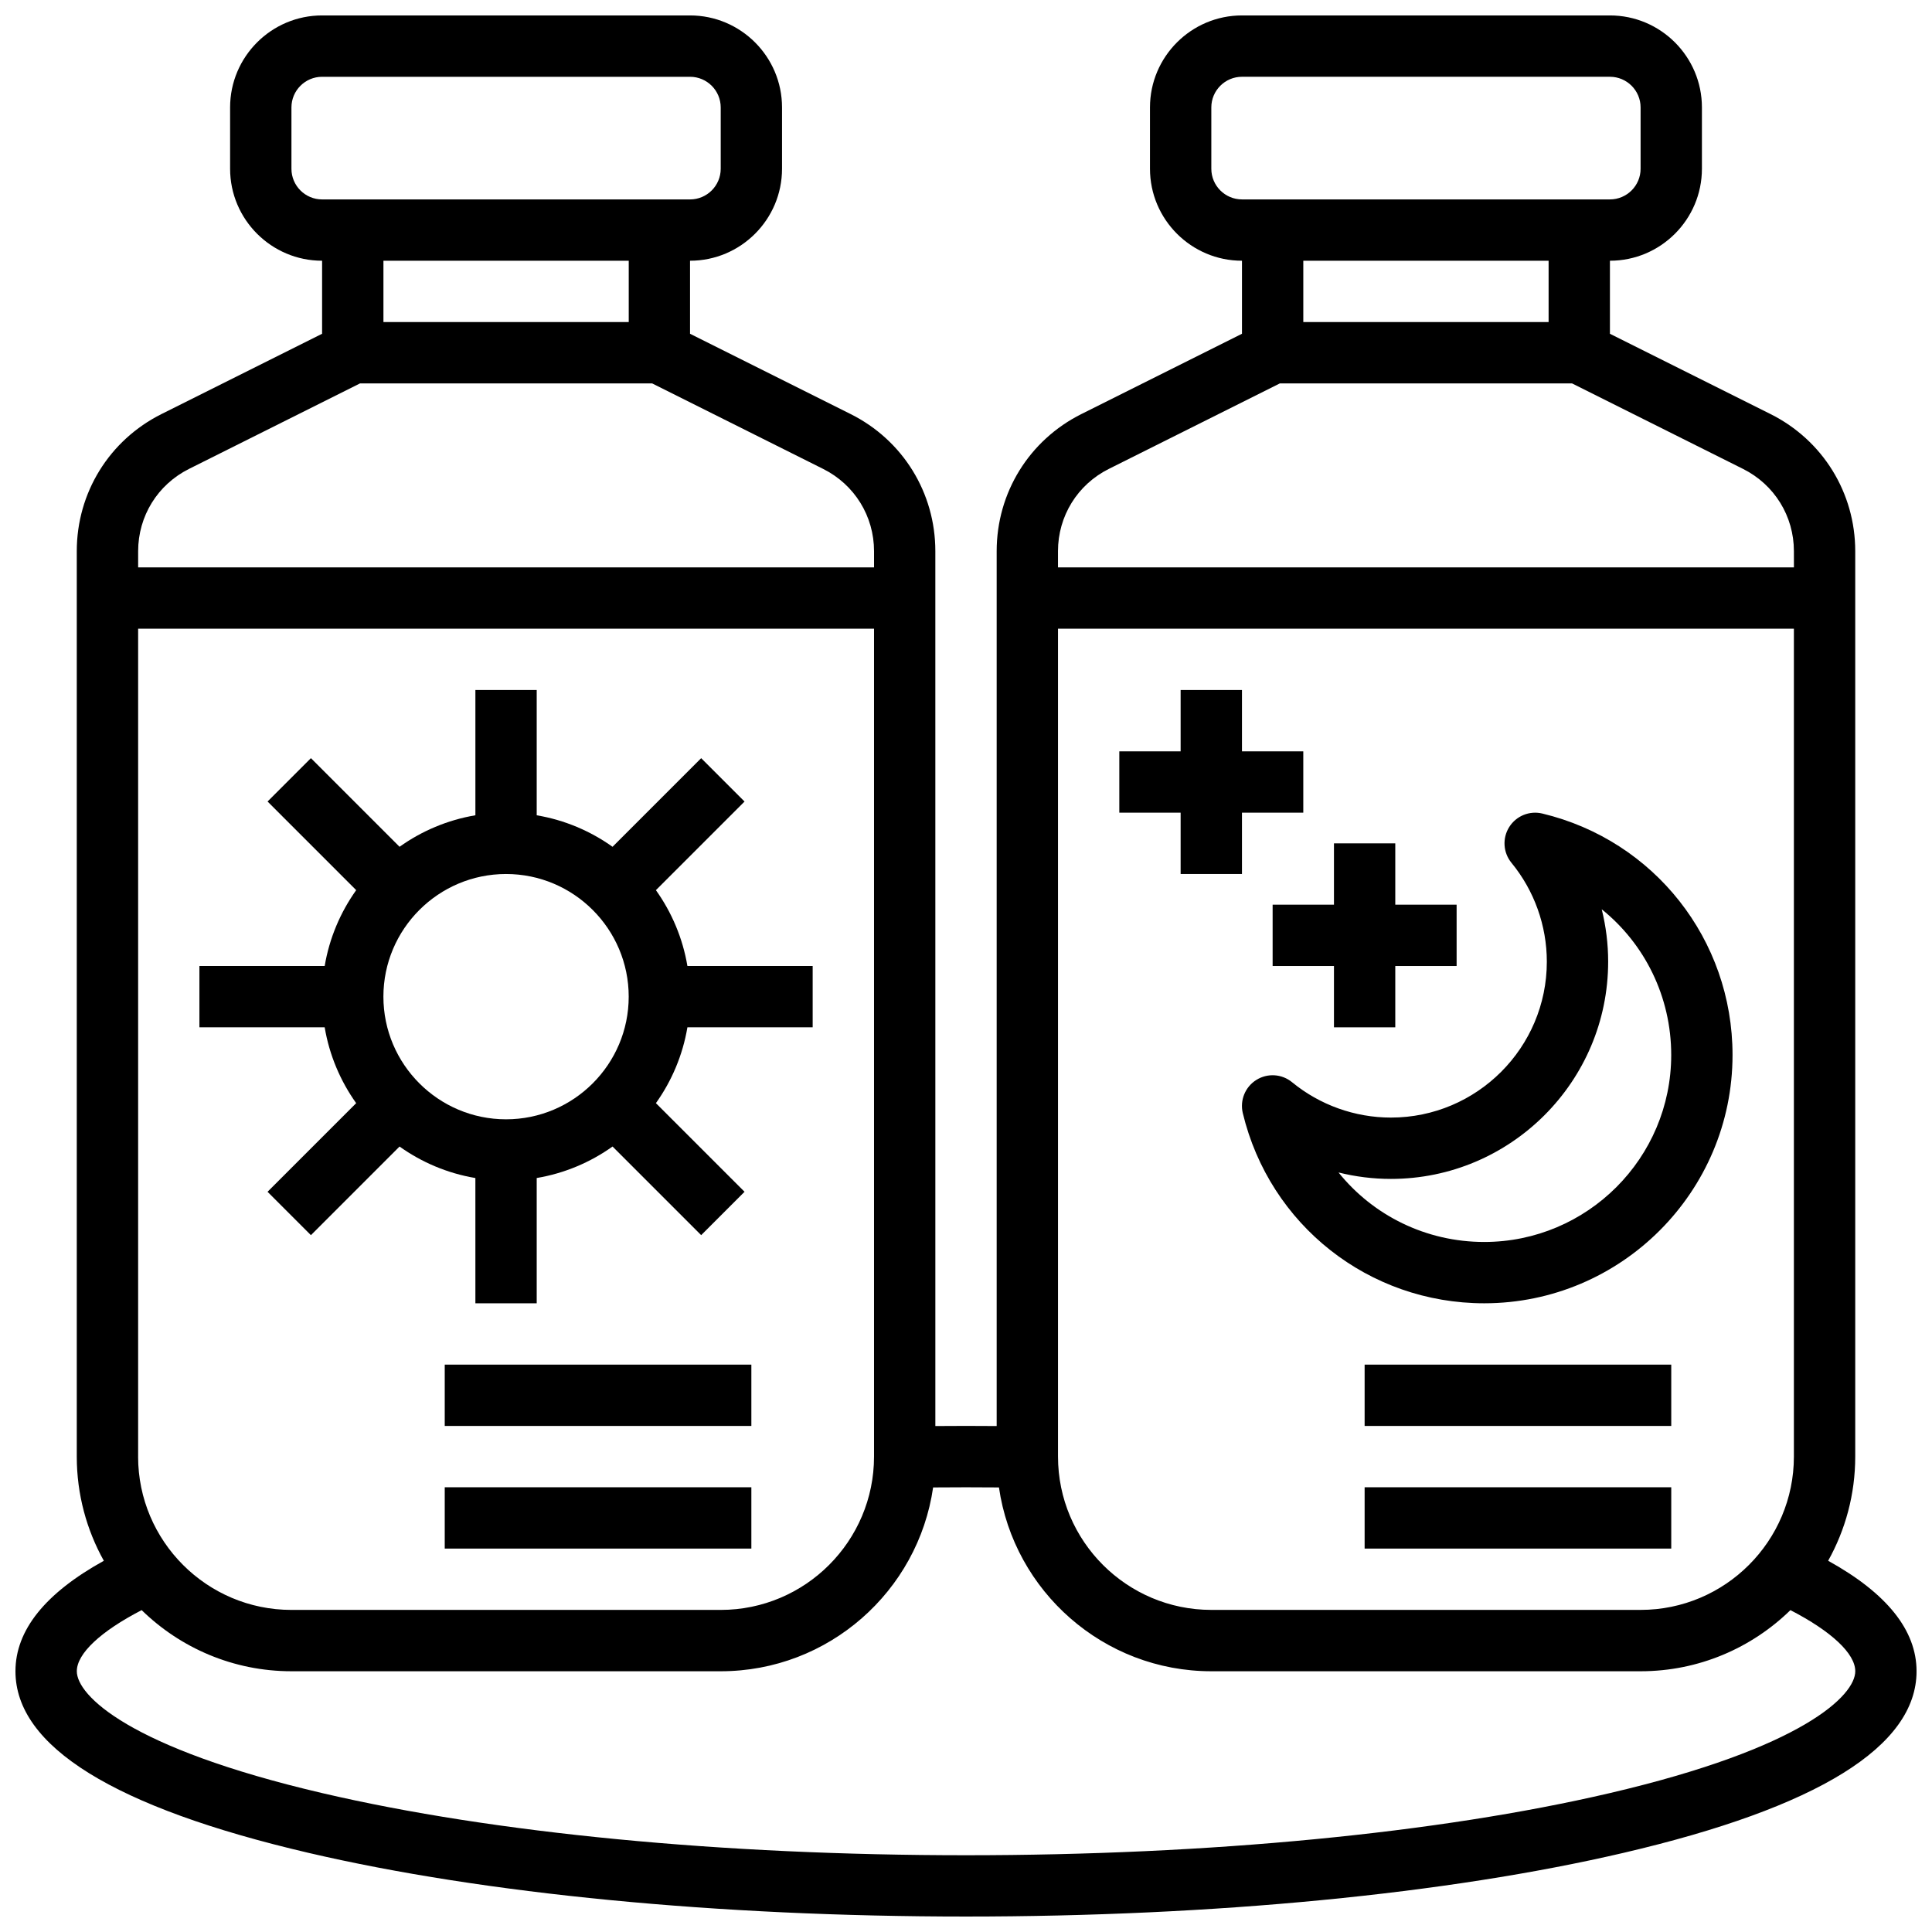 <?xml version="1.0" encoding="UTF-8"?>
<!-- Uploaded to: ICON Repo, www.svgrepo.com, Generator: ICON Repo Mixer Tools -->
<svg width="800px" height="800px" version="1.1" viewBox="144 144 512 512" xmlns="http://www.w3.org/2000/svg">
 <defs>
  <clipPath id="a">
   <path d="m148.09 148.09h503.81v503.81h-503.81z"/>
  </clipPath>
 </defs>
 <path d="m456.88 375.62h16.254v-16.254h16.25v-16.25h-16.25v-16.254h-16.254v16.254h-16.25v16.25h16.25z"/>
 <path d="m481.26 383.75v16.254h16.254v16.25h16.25v-16.25h16.254v-16.254h-16.254v-16.25h-16.25v16.25z"/>
 <path d="m505.64 538.14h81.258v16.25h-81.258z"/>
 <path d="m505.64 505.64h81.258v16.25h-81.258z"/>
 <path d="m512.61 440.17c-9.535 0-18.844-3.328-26.199-9.371-2.699-2.219-6.512-2.461-9.469-0.605-2.957 1.852-4.402 5.387-3.59 8.781 7.125 29.684 33.434 50.41 63.98 50.41 36.289 0 65.809-29.523 65.809-65.809 0-30.547-20.727-56.859-50.41-63.98-3.398-0.816-6.93 0.629-8.781 3.59-1.852 2.961-1.609 6.769 0.605 9.469 6.043 7.359 9.371 16.664 9.371 26.199 0.004 22.785-18.531 41.316-41.316 41.316zm57.57-41.316c0-4.703-0.582-9.367-1.707-13.887 11.387 9.16 18.418 23.164 18.418 38.609 0 27.328-22.23 49.559-49.559 49.559-15.445 0-29.449-7.035-38.609-18.418 4.519 1.125 9.184 1.707 13.887 1.707 31.746 0 57.57-25.824 57.57-57.57z"/>
 <path d="m261.86 538.14h81.258v16.25h-81.258z"/>
 <path d="m261.86 505.64h81.258v16.25h-81.258z"/>
 <path d="m238.39 436.35-23.488 23.488 11.492 11.492 23.488-23.488c5.871 4.184 12.703 7.102 20.098 8.348l0.004 33.191h16.25v-33.195c7.394-1.246 14.227-4.164 20.098-8.348l23.488 23.488 11.492-11.492-23.488-23.488c4.184-5.871 7.102-12.703 8.348-20.098h33.195v-16.25h-33.195c-1.246-7.394-4.164-14.227-8.348-20.098l23.488-23.488-11.492-11.492-23.488 23.488c-5.871-4.184-12.703-7.102-20.098-8.348v-33.199h-16.25v33.195c-7.394 1.246-14.227 4.164-20.098 8.348l-23.488-23.488-11.492 11.492 23.488 23.488c-4.184 5.871-7.102 12.703-8.348 20.098l-33.199 0.004v16.25h33.195c1.246 7.394 4.164 14.227 8.348 20.102zm39.719-60.73c17.922 0 32.504 14.582 32.504 32.504s-14.582 32.504-32.504 32.504-32.504-14.582-32.504-32.504 14.582-32.504 32.504-32.504z"/>
 <g clip-path="url(#a)">
  <path d="m628.48 557.62c4.562-8.18 7.176-17.594 7.176-27.605v-239.95c0-15.488-8.605-29.414-22.461-36.34l-42.547-21.273v-19.355c13.441 0 24.379-10.938 24.379-24.379v-16.25c0-13.441-10.938-24.379-24.379-24.379h-97.512c-13.441 0-24.379 10.938-24.379 24.379v16.25c0 13.441 10.938 24.379 24.379 24.379v19.355l-42.551 21.273c-13.852 6.926-22.457 20.852-22.457 36.34v231.85c-2.766-0.023-5.481-0.035-8.125-0.035s-5.363 0.012-8.125 0.035l-0.004-231.85c0-15.488-8.605-29.414-22.461-36.34l-42.547-21.273v-19.355c13.441 0 24.379-10.938 24.379-24.379v-16.25c0-13.441-10.938-24.379-24.379-24.379h-97.512c-13.441 0-24.375 10.938-24.375 24.379v16.25c0 13.441 10.938 24.379 24.379 24.379v19.355l-42.551 21.273c-13.852 6.926-22.461 20.852-22.461 36.34v239.95c0 10.016 2.609 19.426 7.172 27.609-15.547 8.594-23.422 18.414-23.422 29.27 0 19.914 26.137 36.109 77.68 48.137 46.633 10.879 108.51 16.871 174.23 16.871s127.59-5.992 174.22-16.871c51.547-12.027 77.68-28.223 77.68-48.137 0-10.855-7.875-20.676-23.426-29.273zm-204.1-247.01h195.02v219.4c0 22.402-18.227 40.629-40.629 40.629h-113.76c-22.402 0-40.629-18.227-40.629-40.629zm40.633-121.89v-16.25c0-4.481 3.644-8.125 8.125-8.125h97.512c4.481 0 8.125 3.644 8.125 8.125v16.25c0 4.481-3.644 8.125-8.125 8.125h-97.512c-4.481 0-8.125-3.644-8.125-8.125zm89.383 24.379v16.25h-65.008v-16.25zm-116.54 55.164 45.324-22.66h77.422l45.324 22.664c8.312 4.156 13.477 12.512 13.477 21.805l0.004 4.285h-195.03v-4.289c0-9.293 5.164-17.648 13.477-21.805zm-257.25 261.75v-219.4h195.02v219.4c0 22.402-18.227 40.629-40.629 40.629h-113.77c-22.402 0-40.629-18.227-40.629-40.629zm40.629-341.29v-16.25c0-4.481 3.644-8.125 8.125-8.125h97.512c4.481 0 8.125 3.644 8.125 8.125v16.25c0 4.481-3.644 8.125-8.125 8.125h-97.512c-4.481 0-8.125-3.644-8.125-8.125zm89.387 24.379v16.25h-65.008v-16.25zm-116.54 55.164 45.324-22.66h77.422l45.324 22.664c8.312 4.156 13.477 12.512 13.477 21.805v4.285h-195.02v-4.289c0-9.293 5.164-17.648 13.477-21.805zm376.46 350.94c-45.457 10.605-106.02 16.449-170.53 16.449s-125.07-5.84-170.53-16.445c-51.406-12-65.125-25.953-65.125-32.312 0-4.691 6.328-10.59 17.184-16.199 10.258 10.012 24.266 16.199 39.699 16.199h113.76c28.594 0 52.312-21.207 56.285-48.715 2.969-0.027 5.887-0.039 8.723-0.039 2.832 0 5.75 0.016 8.723 0.039 3.973 27.508 27.695 48.715 56.289 48.715h113.76c15.434 0 29.441-6.188 39.699-16.199 10.855 5.609 17.184 11.508 17.184 16.199 0 6.359-13.715 20.312-65.121 32.309z"/>
 </g>
</svg>
